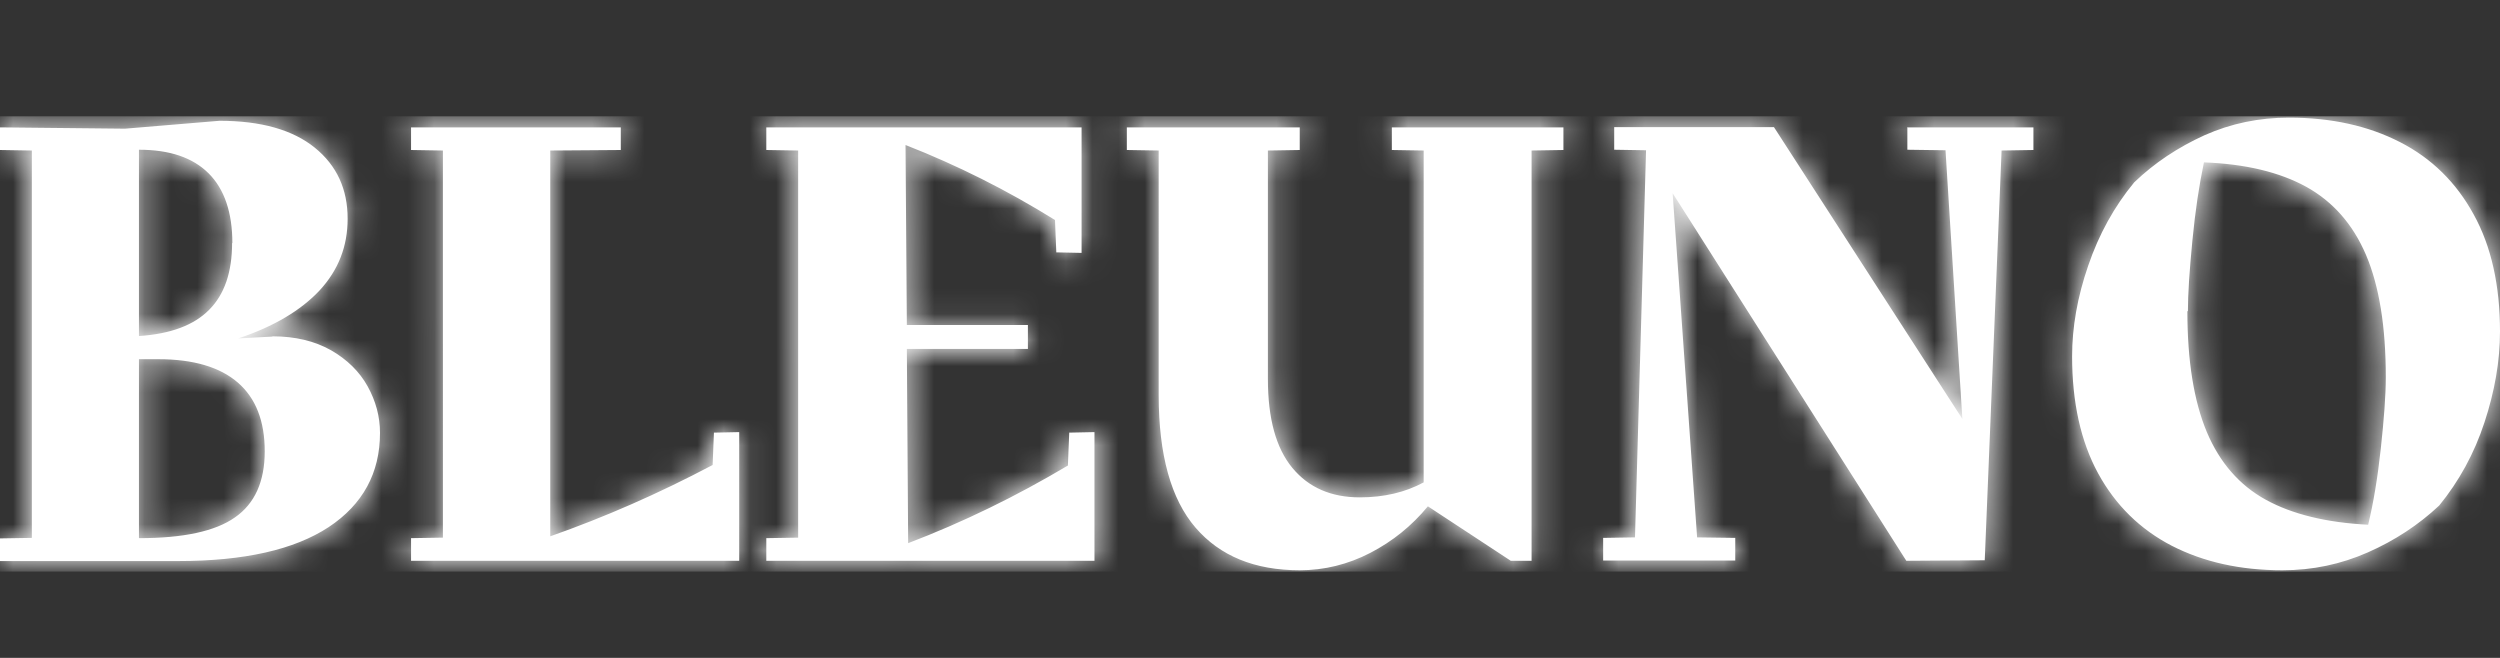 <?xml version="1.0" encoding="UTF-8"?>
<svg id="SvgjsSvg1320" xmlns="http://www.w3.org/2000/svg" xmlns:xlink="http://www.w3.org/1999/xlink" viewBox="0 0 95 25">
  <rect x="0" y="0" width="95" height="25" fill="#333333" stroke="none"/>
  <defs>
    <style>
      .cls-1 {
        fill: #fff;
      }

      .cls-2 {
        mask: url(#mask);
      }
    </style>
    <mask id="mask" x="0" y="4.42" width="95" height="17.3" maskUnits="userSpaceOnUse">
      <g id="_2ea0567f-cc9f-481d-b710-fb55986923c4-2" data-name="2ea0567f-cc9f-481d-b710-fb55986923c4">
        <g id="SvgjsG1322-2" data-name="SvgjsG1322">
          <g id="SvgjsG1321-2" data-name="SvgjsG1321">
            <g id="SvgjsG1319-2" data-name="SvgjsG1319">
              <path class="cls-1" d="M10.35,12.78c.87,0,1.61.18,2.23.53.61.35,1.08.81,1.39,1.37.31.56.47,1.15.47,1.77h0c0,1.52-.65,2.72-1.95,3.58-1.31.86-3.21,1.29-5.72,1.29H0v-.86l1.21-.02V5.72L0,5.7v-.86l4.75.05,3.59-.3c1.57,0,2.78.34,3.62,1.02.84.68,1.25,1.58,1.25,2.7h0c0,1.05-.35,1.95-1.06,2.72-.71.76-1.74,1.38-3.1,1.83h0l1.3-.07ZM8.83,9.24c0-1.16-.3-2.05-.9-2.65-.6-.6-1.48-.9-2.65-.9h0v7.08c1.2-.08,2.09-.41,2.67-1,.58-.58.87-1.43.87-2.54h0ZM5.29,20.45c1.67,0,2.89-.26,3.64-.79.75-.52,1.13-1.36,1.13-2.51h0c0-1.15-.34-2.02-1.02-2.61-.68-.59-1.69-.89-3.02-.89h-.74v6.79ZM27.13,16.44l.96-.02v4.89h-12.47v-.86l1.21-.02V5.72l-1.21-.02v-.86h7.97v.86l-2.68.02v14.66c2.05-.72,4.11-1.62,6.17-2.71h0l.05-1.23ZM40.63,16.44l.96-.02v4.89h-12.47v-.86l1.21-.02V5.72l-1.21-.02v-.86h11.98v4.77l-.96-.02-.05-1.23c-1.82-1.13-3.71-2.08-5.68-2.85h0l.05,6.84h4.6v.91h-4.6l.05,7.38c2.1-.8,4.12-1.79,6.07-2.95h0l.05-1.23ZM52.92,4.84h6.49v.86l-1.21.02v15.59h-.79l-3.15-2.07c-.61.74-1.34,1.33-2.19,1.77-.85.44-1.75.66-2.68.66h0c-1.71,0-3.03-.54-3.96-1.62-.93-1.08-1.4-2.76-1.4-5.04h0V5.72l-1.21-.02v-.86h6.57v.86l-1.21.02v8.68c0,1.51.31,2.63.93,3.38.62.75,1.48,1.12,2.56,1.12h0c.92,0,1.73-.19,2.43-.57h0V5.72l-1.21-.02v-.86ZM72.5,4.84h4.77v.86l-1.21.02-.64,15.57-2.98.02-8.88-13.97.93,13.08,1.45.02v.86h-5.02v-.86l1.21-.02.42-14.71-1.21-.02v-.86h6.07l7.16,11.09-.64-10.21-1.45-.02v-.86ZM86.98,4.47c1.61,0,3.01.31,4.22.93,1.21.62,2.14,1.54,2.8,2.75.67,1.21,1,2.7,1,4.45h0c0,1.11-.2,2.27-.59,3.45-.39,1.19-.97,2.24-1.72,3.16h0c-.79.74-1.69,1.33-2.71,1.78-1.02.45-2.1.68-3.25.68h0c-1.59,0-2.99-.31-4.2-.93-1.2-.62-2.14-1.54-2.8-2.75-.66-1.21-.99-2.7-.99-4.45h0c0-1.1.2-2.25.61-3.44.41-1.2.99-2.25,1.75-3.17h0c.77-.74,1.66-1.33,2.67-1.79,1.01-.45,2.08-.67,3.21-.67h0ZM83.12,11.82c0,1.9.25,3.43.74,4.6.49,1.16,1.24,2.02,2.24,2.57,1,.55,2.3.87,3.89.95h0c.2-.82.36-1.78.48-2.89.12-1.11.19-2.01.19-2.72h0c0-1.92-.25-3.46-.75-4.64-.5-1.17-1.26-2.03-2.27-2.59-1.02-.56-2.31-.87-3.89-.93h0c-.18.85-.33,1.84-.44,2.98s-.17,2.02-.17,2.68h0Z"/>
            </g>
          </g>
        </g>
      </g>
    </mask>
  </defs>
  <g id="tight-bounds">
    <g id="_2ea0567f-cc9f-481d-b710-fb55986923c4" data-name="2ea0567f-cc9f-481d-b710-fb55986923c4">
      <g id="SvgjsG1322">
        <g id="SvgjsG1321">
          <g id="SvgjsG1319">
            <path class="cls-1" d="M10.35,12.78c.87,0,1.61.18,2.23.53.61.35,1.08.81,1.39,1.37.31.56.47,1.15.47,1.77h0c0,1.52-.65,2.72-1.95,3.58-1.31.86-3.21,1.29-5.72,1.29H0v-.86l1.21-.02V5.72L0,5.7v-.86l4.75.05,3.59-.3c1.57,0,2.78.34,3.62,1.02.84.68,1.25,1.58,1.25,2.7h0c0,1.05-.35,1.95-1.06,2.72-.71.76-1.74,1.38-3.1,1.83h0l1.3-.07ZM8.83,9.24c0-1.16-.3-2.05-.9-2.65-.6-.6-1.48-.9-2.65-.9h0v7.08c1.2-.08,2.09-.41,2.67-1,.58-.58.87-1.43.87-2.54h0ZM5.29,20.45c1.67,0,2.89-.26,3.64-.79.75-.52,1.13-1.36,1.13-2.51h0c0-1.15-.34-2.02-1.02-2.61-.68-.59-1.69-.89-3.02-.89h-.74v6.79ZM27.13,16.44l.96-.02v4.89h-12.47v-.86l1.21-.02V5.72l-1.21-.02v-.86h7.97v.86l-2.68.02v14.66c2.05-.72,4.11-1.62,6.17-2.71h0l.05-1.23ZM40.63,16.44l.96-.02v4.89h-12.47v-.86l1.21-.02V5.72l-1.21-.02v-.86h11.98v4.77l-.96-.02-.05-1.23c-1.82-1.13-3.71-2.08-5.68-2.85h0l.05,6.84h4.6v.91h-4.6l.05,7.38c2.1-.8,4.12-1.79,6.07-2.95h0l.05-1.23ZM52.92,4.84h6.49v.86l-1.21.02v15.59h-.79l-3.15-2.07c-.61.74-1.34,1.33-2.19,1.77-.85.44-1.75.66-2.68.66h0c-1.71,0-3.03-.54-3.96-1.62-.93-1.08-1.4-2.76-1.4-5.04h0V5.72l-1.21-.02v-.86h6.57v.86l-1.21.02v8.68c0,1.51.31,2.63.93,3.38.62.75,1.48,1.12,2.56,1.12h0c.92,0,1.73-.19,2.43-.57h0V5.72l-1.21-.02v-.86ZM72.5,4.84h4.77v.86l-1.21.02-.64,15.57-2.98.02-8.88-13.97.93,13.08,1.45.02v.86h-5.02v-.86l1.21-.02.42-14.71-1.21-.02v-.86h6.07l7.16,11.09-.64-10.21-1.45-.02v-.86ZM86.98,4.47c1.61,0,3.01.31,4.22.93,1.21.62,2.14,1.54,2.8,2.75.67,1.21,1,2.7,1,4.45h0c0,1.11-.2,2.27-.59,3.45-.39,1.19-.97,2.24-1.72,3.16h0c-.79.74-1.69,1.33-2.71,1.78-1.02.45-2.1.68-3.25.68h0c-1.59,0-2.99-.31-4.2-.93-1.2-.62-2.14-1.54-2.8-2.75-.66-1.21-.99-2.7-.99-4.45h0c0-1.1.2-2.25.61-3.44.41-1.2.99-2.25,1.75-3.17h0c.77-.74,1.66-1.33,2.67-1.79,1.01-.45,2.08-.67,3.21-.67h0ZM83.12,11.82c0,1.9.25,3.43.74,4.6.49,1.16,1.24,2.02,2.24,2.57,1,.55,2.3.87,3.89.95h0c.2-.82.36-1.78.48-2.89.12-1.11.19-2.01.19-2.72h0c0-1.92-.25-3.46-.75-4.64-.5-1.17-1.26-2.03-2.27-2.59-1.02-.56-2.31-.87-3.89-.93h0c-.18.85-.33,1.84-.44,2.98s-.17,2.02-.17,2.68h0Z"/>
          </g>
        </g>
      </g>
    </g>
    <g class="cls-2">
      <rect class="cls-1" y="4.42" width="95" height="17.3"/>
    </g>
  </g>
</svg>